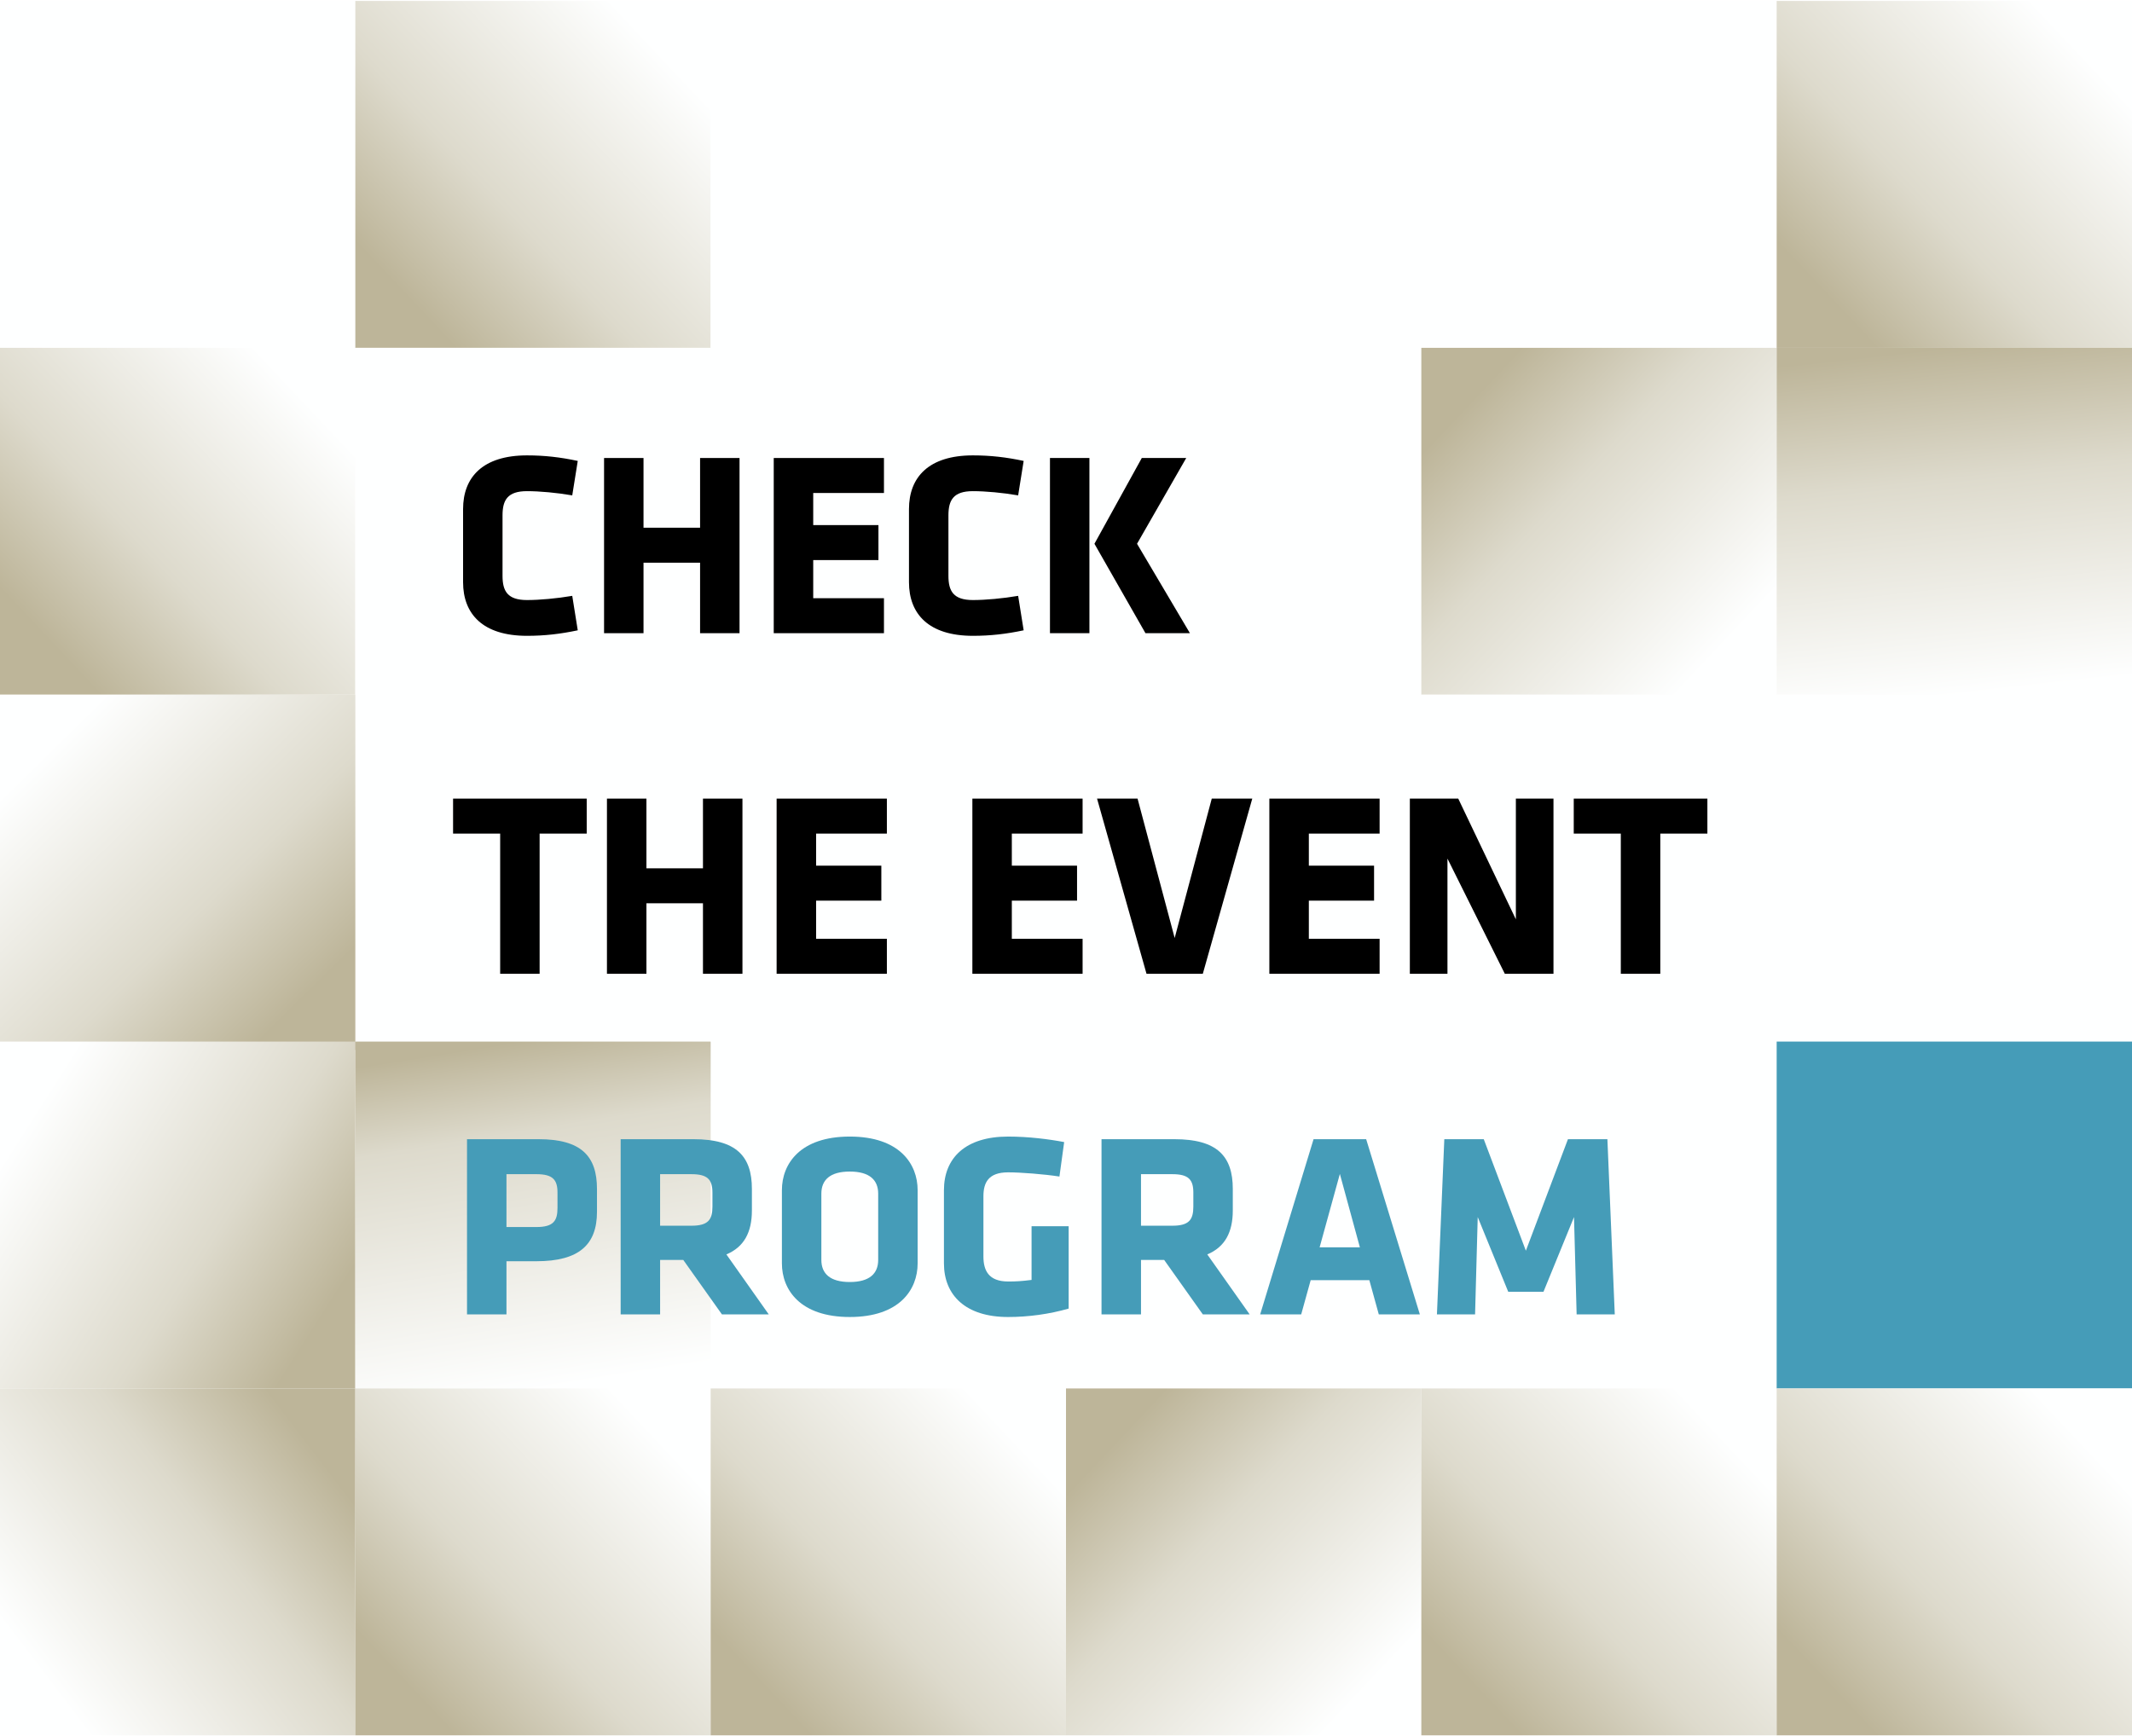 <?xml version="1.0" encoding="UTF-8"?>
<!-- Creator: CorelDRAW 2020 (64-Bit) -->
<svg xmlns="http://www.w3.org/2000/svg" xmlns:xlink="http://www.w3.org/1999/xlink" xmlns:xodm="http://www.corel.com/coreldraw/odm/2003" xml:space="preserve" width="399px" height="325px" version="1.1" style="shape-rendering:geometricPrecision; text-rendering:geometricPrecision; image-rendering:optimizeQuality; fill-rule:evenodd; clip-rule:evenodd" viewBox="0 0 73.116 59.49">
 <defs>
  <style type="text/css">
   <![CDATA[
    .fil14 {fill:#459CB8}
    .fil0 {fill:#FEFFFF}
    .fil16 {fill:black;fill-rule:nonzero}
    .fil17 {fill:#459CB8;fill-rule:nonzero}
    .fil2 {fill:url(#id0)}
    .fil4 {fill:url(#id1)}
    .fil7 {fill:url(#id2)}
    .fil6 {fill:url(#id3)}
    .fil5 {fill:url(#id4)}
    .fil9 {fill:url(#id5)}
    .fil11 {fill:url(#id6)}
    .fil1 {fill:url(#id7)}
    .fil3 {fill:url(#id8)}
    .fil13 {fill:url(#id9)}
    .fil15 {fill:url(#id10)}
    .fil12 {fill:url(#id11)}
    .fil8 {fill:url(#id12)}
    .fil10 {fill:url(#id13)}
   ]]>
  </style>
  <linearGradient id="id0" gradientUnits="userSpaceOnUse" x1="10.368" y1="34.231" x2="1.818" y2="25.547">
   <stop offset="0" style="stop-opacity:1; stop-color:#BDB599"></stop>
   <stop offset="0.38" style="stop-opacity:1; stop-color:#DDDACC"></stop>
   <stop offset="1" style="stop-opacity:1; stop-color:#FEFFFF"></stop>
  </linearGradient>
  <linearGradient id="id1" gradientUnits="userSpaceOnUse" xlink:href="#id0" x1="10.896" y1="49.88" x2="1.29" y2="57.203">
  </linearGradient>
  <linearGradient id="id2" gradientUnits="userSpaceOnUse" xlink:href="#id0" x1="13.89" y1="57.668" x2="22.668" y2="49.414">
  </linearGradient>
  <linearGradient id="id3" gradientUnits="userSpaceOnUse" x1="17.345" y1="35.764" x2="19.213" y2="47.522">
   <stop offset="0" style="stop-opacity:1; stop-color:#BDB599"></stop>
   <stop offset="0.259" style="stop-opacity:1; stop-color:#DDDACC"></stop>
   <stop offset="1" style="stop-opacity:1; stop-color:#FEFFFF"></stop>
  </linearGradient>
  <linearGradient id="id4" gradientUnits="userSpaceOnUse" xlink:href="#id0" x1="13.89" y1="10.076" x2="22.668" y2="1.822">
  </linearGradient>
  <linearGradient id="id5" gradientUnits="userSpaceOnUse" xlink:href="#id0" x1="38.262" y1="49.414" x2="47.04" y2="57.668">
  </linearGradient>
  <linearGradient id="id6" gradientUnits="userSpaceOnUse" xlink:href="#id0" x1="50.448" y1="57.668" x2="59.226" y2="49.414">
  </linearGradient>
  <linearGradient id="id7" gradientUnits="userSpaceOnUse" xlink:href="#id0" x1="1.704" y1="21.974" x2="10.482" y2="13.72">
  </linearGradient>
  <linearGradient id="id8" gradientUnits="userSpaceOnUse" xlink:href="#id0" x1="11.194" y1="44.897" x2="0.992" y2="38.389">
  </linearGradient>
  <linearGradient id="id9" gradientUnits="userSpaceOnUse" xlink:href="#id0" x1="66.37" y1="11.932" x2="67.675" y2="23.762">
  </linearGradient>
  <linearGradient id="id10" gradientUnits="userSpaceOnUse" xlink:href="#id0" x1="62.634" y1="57.668" x2="71.412" y2="49.414">
  </linearGradient>
  <linearGradient id="id11" gradientUnits="userSpaceOnUse" xlink:href="#id0" x1="62.634" y1="10.076" x2="71.412" y2="1.822">
  </linearGradient>
  <linearGradient id="id12" gradientUnits="userSpaceOnUse" xlink:href="#id0" x1="26.076" y1="57.668" x2="34.854" y2="49.414">
  </linearGradient>
  <linearGradient id="id13" gradientUnits="userSpaceOnUse" xlink:href="#id0" x1="50.448" y1="13.72" x2="59.226" y2="21.974">
  </linearGradient>
 </defs>
 <g id="Layer_x0020_1">
  <rect class="fil0" width="73.116" height="59.49"></rect>
  <rect class="fil0" width="12.186" height="11.898"></rect>
  <rect class="fil1" y="11.898" width="12.186" height="11.898"></rect>
  <polygon class="fil2" points="0,35.982 0,23.796 12.186,23.796 12.186,35.982 "></polygon>
  <rect class="fil3" y="35.694" width="12.186" height="11.898"></rect>
  <rect class="fil4" y="47.592" width="12.186" height="11.898"></rect>
  <rect class="fil5" x="12.186" width="12.186" height="11.898"></rect>
  <rect class="fil0" x="12.186" y="11.898" width="12.186" height="11.898"></rect>
  <rect class="fil6" x="12.186" y="35.694" width="12.186" height="11.898"></rect>
  <rect class="fil7" x="12.186" y="47.592" width="12.186" height="11.898"></rect>
  <rect class="fil0" x="24.372" width="12.186" height="11.898"></rect>
  <rect class="fil0" x="24.372" y="11.898" width="12.186" height="11.898"></rect>
  <rect class="fil0" x="24.372" y="23.796" width="12.186" height="11.898"></rect>
  <rect class="fil8" x="24.372" y="47.592" width="12.186" height="11.898"></rect>
  <rect class="fil0" x="36.558" width="12.186" height="11.898"></rect>
  <rect class="fil0" x="36.558" y="11.898" width="12.186" height="11.898"></rect>
  <rect class="fil0" x="36.558" y="23.796" width="12.186" height="11.898"></rect>
  <rect class="fil9" x="36.558" y="47.592" width="12.186" height="11.898"></rect>
  <rect class="fil0" x="48.744" width="12.186" height="11.898"></rect>
  <rect class="fil10" x="48.744" y="11.898" width="12.186" height="11.898"></rect>
  <rect class="fil0" x="48.744" y="23.796" width="12.186" height="11.898"></rect>
  <rect class="fil11" x="48.744" y="47.592" width="12.186" height="11.898"></rect>
  <rect class="fil12" x="60.93" width="12.186" height="11.898"></rect>
  <rect class="fil13" x="60.93" y="11.898" width="12.186" height="11.898"></rect>
  <rect class="fil0" x="60.93" y="23.796" width="12.186" height="11.898"></rect>
  <rect class="fil14" x="60.93" y="35.694" width="12.186" height="11.898"></rect>
  <rect class="fil15" x="60.93" y="47.592" width="12.186" height="11.898"></rect>
  <path class="fil16" d="M17.234 17.644c0,-0.523 0.171,-0.83 0.839,-0.83 0.433,0 1.028,0.054 1.552,0.145l0.189 -1.182c-0.595,-0.127 -1.137,-0.19 -1.741,-0.19 -1.516,0 -2.192,0.749 -2.192,1.841l0 2.508c0,1.091 0.676,1.84 2.192,1.84 0.604,0 1.146,-0.063 1.741,-0.189l-0.189 -1.182c-0.524,0.09 -1.119,0.144 -1.552,0.144 -0.668,0 -0.839,-0.307 -0.839,-0.83l0 -2.075z"></path>
  <polygon id="1" class="fil16" points="25.362,21.686 25.362,15.677 24.009,15.677 24.009,18.068 22.069,18.068 22.069,15.677 20.716,15.677 20.716,21.686 22.069,21.686 22.069,19.268 24.009,19.268 24.009,21.686 "></polygon>
  <polygon id="2" class="fil16" points="30.315,21.686 30.315,20.486 27.889,20.486 27.889,19.178 30.126,19.178 30.126,17.978 27.889,17.978 27.889,16.877 30.315,16.877 30.315,15.677 26.535,15.677 26.535,21.686 "></polygon>
  <path id="3" class="fil16" d="M32.526 17.644c0,-0.523 0.171,-0.83 0.839,-0.83 0.433,0 1.028,0.054 1.552,0.145l0.189 -1.182c-0.595,-0.127 -1.137,-0.19 -1.741,-0.19 -1.516,0 -2.192,0.749 -2.192,1.841l0 2.508c0,1.091 0.676,1.84 2.192,1.84 0.604,0 1.146,-0.063 1.741,-0.189l-0.189 -1.182c-0.524,0.09 -1.119,0.144 -1.552,0.144 -0.668,0 -0.839,-0.307 -0.839,-0.83l0 -2.075z"></path>
  <path id="4" class="fil16" d="M36.008 21.686l1.353 0 0 -6.009 -1.353 0 0 6.009zm3.275 0l1.525 0 -1.814 -3.067 1.687 -2.942 -1.524 0 -1.624 2.942 1.75 3.067z"></path>
  <polygon id="5" class="fil16" points="20.121,28.56 20.121,27.36 15.538,27.36 15.538,28.56 17.153,28.56 17.153,33.368 18.506,33.368 18.506,28.56 "></polygon>
  <polygon id="6" class="fil16" points="25.462,33.368 25.462,27.36 24.108,27.36 24.108,29.751 22.169,29.751 22.169,27.36 20.815,27.36 20.815,33.368 22.169,33.368 22.169,30.95 24.108,30.95 24.108,33.368 "></polygon>
  <polygon id="7" class="fil16" points="30.415,33.368 30.415,32.168 27.988,32.168 27.988,30.86 30.225,30.86 30.225,29.66 27.988,29.66 27.988,28.56 30.415,28.56 30.415,27.36 26.634,27.36 26.634,33.368 "></polygon>
  <polygon id="8" class="fil16" points="37.127,33.368 37.127,32.168 34.7,32.168 34.7,30.86 36.937,30.86 36.937,29.66 34.7,29.66 34.7,28.56 37.127,28.56 37.127,27.36 33.347,27.36 33.347,33.368 "></polygon>
  <polygon id="9" class="fil16" points="42.946,27.36 41.557,27.36 40.285,32.141 39.012,27.36 37.623,27.36 39.319,33.368 41.25,33.368 "></polygon>
  <polygon id="10" class="fil16" points="47.313,33.368 47.313,32.168 44.886,32.168 44.886,30.86 47.123,30.86 47.123,29.66 44.886,29.66 44.886,28.56 47.313,28.56 47.313,27.36 43.532,27.36 43.532,33.368 "></polygon>
  <polygon id="11" class="fil16" points="51.607,33.368 53.276,33.368 53.276,27.36 51.986,27.36 51.986,31.501 50.01,27.36 48.35,27.36 48.35,33.368 49.64,33.368 49.64,29.417 "></polygon>
  <polygon id="12" class="fil16" points="58.554,28.56 58.554,27.36 53.971,27.36 53.971,28.56 55.585,28.56 55.585,33.368 56.939,33.368 56.939,28.56 "></polygon>
  <path id="13" class="fil17" d="M20.473 41.532l0 -0.785c0,-1.127 -0.542,-1.705 -2.003,-1.705l-2.454 0 0 6.009 1.353 0 0 -1.823 1.029 0c1.461,0 2.075,-0.568 2.075,-1.696zm-1.354 -0.135c0,0.433 -0.126,0.658 -0.721,0.658l-1.029 0 0 -1.813 1.029 0c0.568,0 0.721,0.199 0.721,0.632l0 0.523z"></path>
  <path id="14" class="fil17" d="M24.758 45.051l1.606 0 -1.453 -2.057c0.605,-0.253 0.875,-0.758 0.875,-1.507l0 -0.74c0,-1.127 -0.541,-1.705 -2.002,-1.705l-2.499 0 0 6.009 1.353 0 0 -1.868 0.794 0 1.326 1.868zm-0.325 -3.699c0,0.451 -0.144,0.658 -0.722,0.658l-1.073 0 0 -1.768 1.073 0c0.551,0 0.722,0.18 0.722,0.632l0 0.478z"></path>
  <path id="15" class="fil17" d="M31.47 40.792c0,-0.911 -0.631,-1.84 -2.327,-1.84 -1.697,0 -2.328,0.929 -2.328,1.84l0 2.508c0,0.912 0.631,1.841 2.328,1.841 1.696,0 2.327,-0.929 2.327,-1.841l0 -2.508zm-1.353 2.391c0,0.469 -0.298,0.758 -0.974,0.758 -0.677,0 -0.975,-0.289 -0.975,-0.758l0 -2.273c0,-0.469 0.298,-0.758 0.975,-0.758 0.676,0 0.974,0.289 0.974,0.758l0 2.273z"></path>
  <path id="16" class="fil17" d="M36.649 44.852l0 -2.824 -1.272 0 0 1.841c-0.352,0.045 -0.533,0.054 -0.803,0.054 -0.677,0 -0.848,-0.388 -0.848,-0.857l0 -2.066c0,-0.469 0.171,-0.821 0.848,-0.821 0.433,0 1.236,0.063 1.759,0.144l0.162 -1.182c-0.514,-0.099 -1.227,-0.189 -1.921,-0.189 -1.462,0 -2.202,0.731 -2.202,1.84l0 2.508c0,1.092 0.74,1.841 2.202,1.841 0.694,0 1.416,-0.099 2.075,-0.289z"></path>
  <path id="17" class="fil17" d="M41.25 45.051l1.606 0 -1.453 -2.057c0.605,-0.253 0.875,-0.758 0.875,-1.507l0 -0.74c0,-1.127 -0.541,-1.705 -2.002,-1.705l-2.5 0 0 6.009 1.354 0 0 -1.868 0.794 0 1.326 1.868zm-0.325 -3.699c0,0.451 -0.144,0.658 -0.722,0.658l-1.073 0 0 -1.768 1.073 0c0.551,0 0.722,0.18 0.722,0.632l0 0.478z"></path>
  <path id="18" class="fil17" d="M46.852 39.042l-1.804 0 -1.831 6.009 1.407 0 0.325 -1.173 2.012 0 0.324 1.173 1.408 0 -1.841 -6.009zm-0.902 1.191l0.686 2.517 -1.38 0 0.694 -2.517z"></path>
  <polygon id="19" class="fil17" points="51.724,44.275 52.933,44.275 53.98,41.713 54.07,45.051 55.378,45.051 55.125,39.042 53.772,39.042 52.329,42.867 50.885,39.042 49.532,39.042 49.279,45.051 50.587,45.051 50.678,41.713 "></polygon>
 </g>
</svg>
